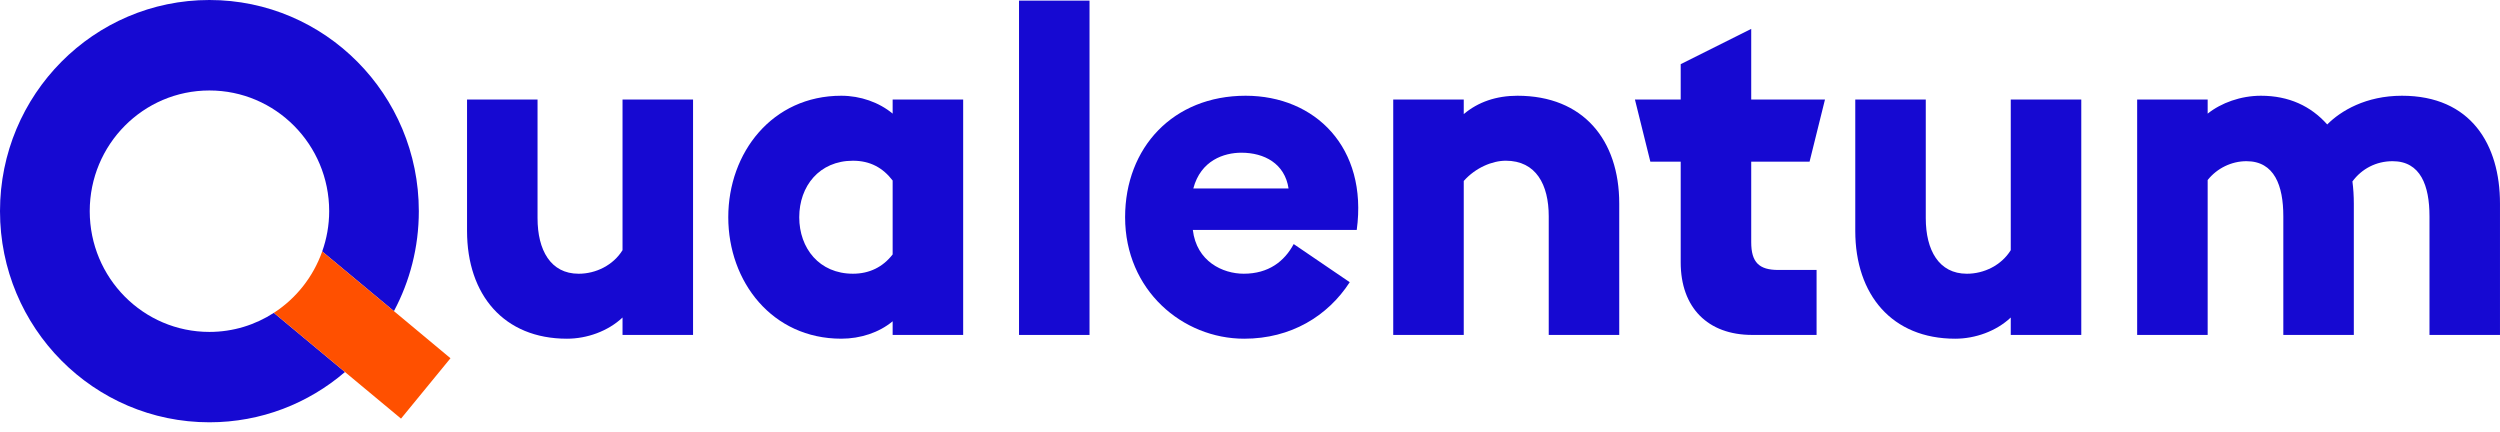 <svg xmlns="http://www.w3.org/2000/svg" width="168" height="29" viewBox="0 0 168 29" fill="none"><path d="M41.834 22.508H46.573V6.687H41.834V16.812C41.206 17.825 40.045 18.395 38.885 18.395C37.002 18.395 36.123 16.812 36.123 14.661V6.687H31.385V15.515C31.385 19.818 33.864 22.761 38.1 22.761C39.45 22.761 40.861 22.255 41.834 21.337V22.508V22.508Z" fill="#1609D2"></path><path d="M59.986 22.508H64.725V6.687H59.986V7.636C59.076 6.877 57.82 6.434 56.534 6.434C51.89 6.434 48.94 10.262 48.94 14.597C48.94 18.932 51.889 22.76 56.534 22.76C57.82 22.76 59.076 22.349 59.986 21.59V22.508ZM57.318 18.394C55.059 18.394 53.709 16.686 53.709 14.598C53.709 12.509 55.059 10.801 57.318 10.801C58.48 10.801 59.327 11.275 59.986 12.13V17.097C59.326 17.951 58.416 18.394 57.318 18.394Z" fill="#1609D2"></path><path d="M68.478 22.508H73.216V0.042H68.478V22.508Z" fill="#1609D2"></path><path d="M83.61 22.761C86.748 22.761 89.227 21.242 90.702 18.964L86.936 16.401C86.309 17.572 85.241 18.394 83.579 18.394C82.166 18.394 80.409 17.572 80.158 15.452H91.173C91.926 9.915 88.38 6.434 83.704 6.434C78.84 6.434 75.607 9.915 75.607 14.597C75.607 19.502 79.468 22.761 83.61 22.761ZM83.422 10.262C84.959 10.262 86.34 10.99 86.591 12.667H80.19C80.691 10.769 82.26 10.262 83.422 10.262Z" fill="#1609D2"></path><path d="M93.625 22.508H98.364V12.161C99.149 11.275 100.278 10.8 101.188 10.8C103.227 10.8 104.075 12.415 104.075 14.534V22.508H108.813V13.68C108.813 9.409 106.397 6.434 101.972 6.434C100.561 6.434 99.336 6.846 98.364 7.668V6.687H93.625V22.508Z" fill="#1609D2"></path><path d="M122.074 22.508V18.141H119.501C118.215 18.141 117.682 17.635 117.682 16.274V10.863H121.603L122.639 6.687H117.682V1.941L112.943 4.313V6.687H109.867L110.903 10.863H112.943V17.634C112.943 20.672 114.763 22.507 117.744 22.507H122.074V22.508Z" fill="#1609D2"></path><path d="M135.123 22.508H139.862V6.687H135.123V16.812C134.495 17.825 133.335 18.395 132.174 18.395C130.291 18.395 129.412 16.812 129.412 14.661V6.687H124.674V15.515C124.674 19.818 127.152 22.761 131.389 22.761C132.739 22.761 134.151 22.255 135.123 21.337V22.508V22.508Z" fill="#1609D2"></path><path d="M153.438 22.508H158.177V13.68C158.177 13.174 158.145 12.667 158.083 12.193C158.711 11.338 159.684 10.832 160.782 10.832C162.665 10.832 163.261 12.477 163.261 14.534V22.508H167.999V13.68C167.999 9.725 166.054 6.434 161.41 6.434C158.993 6.434 157.299 7.447 156.389 8.364C155.291 7.13 153.815 6.434 151.933 6.434C150.584 6.434 149.266 6.909 148.355 7.637V6.687H143.617V22.508H148.355V12.098C148.983 11.307 149.956 10.832 150.96 10.832C152.843 10.832 153.439 12.477 153.439 14.534V22.508H153.438Z" fill="#1609D2"></path><path d="M21.652 16.897C21.951 16.054 22.121 15.142 22.121 14.189C22.121 9.713 18.518 6.08 14.072 6.08C9.626 6.08 6.03 9.713 6.03 14.189C6.03 18.672 9.626 22.305 14.072 22.305C15.67 22.305 17.152 21.832 18.403 21.023L23.182 24.999C20.728 27.104 17.553 28.378 14.072 28.378C6.302 28.378 0 22.031 0 14.189C0 6.354 6.302 0 14.072 0C21.843 0 28.145 6.354 28.145 14.189C28.145 16.623 27.54 18.905 26.472 20.907L21.652 16.897Z" fill="#1609D2"></path><path d="M30.272 24.074L26.948 28.131L23.182 24.999L18.402 21.023C19.898 20.056 21.047 18.61 21.652 16.897L26.472 20.907L30.272 24.074Z" fill="#FF5000"></path></svg>